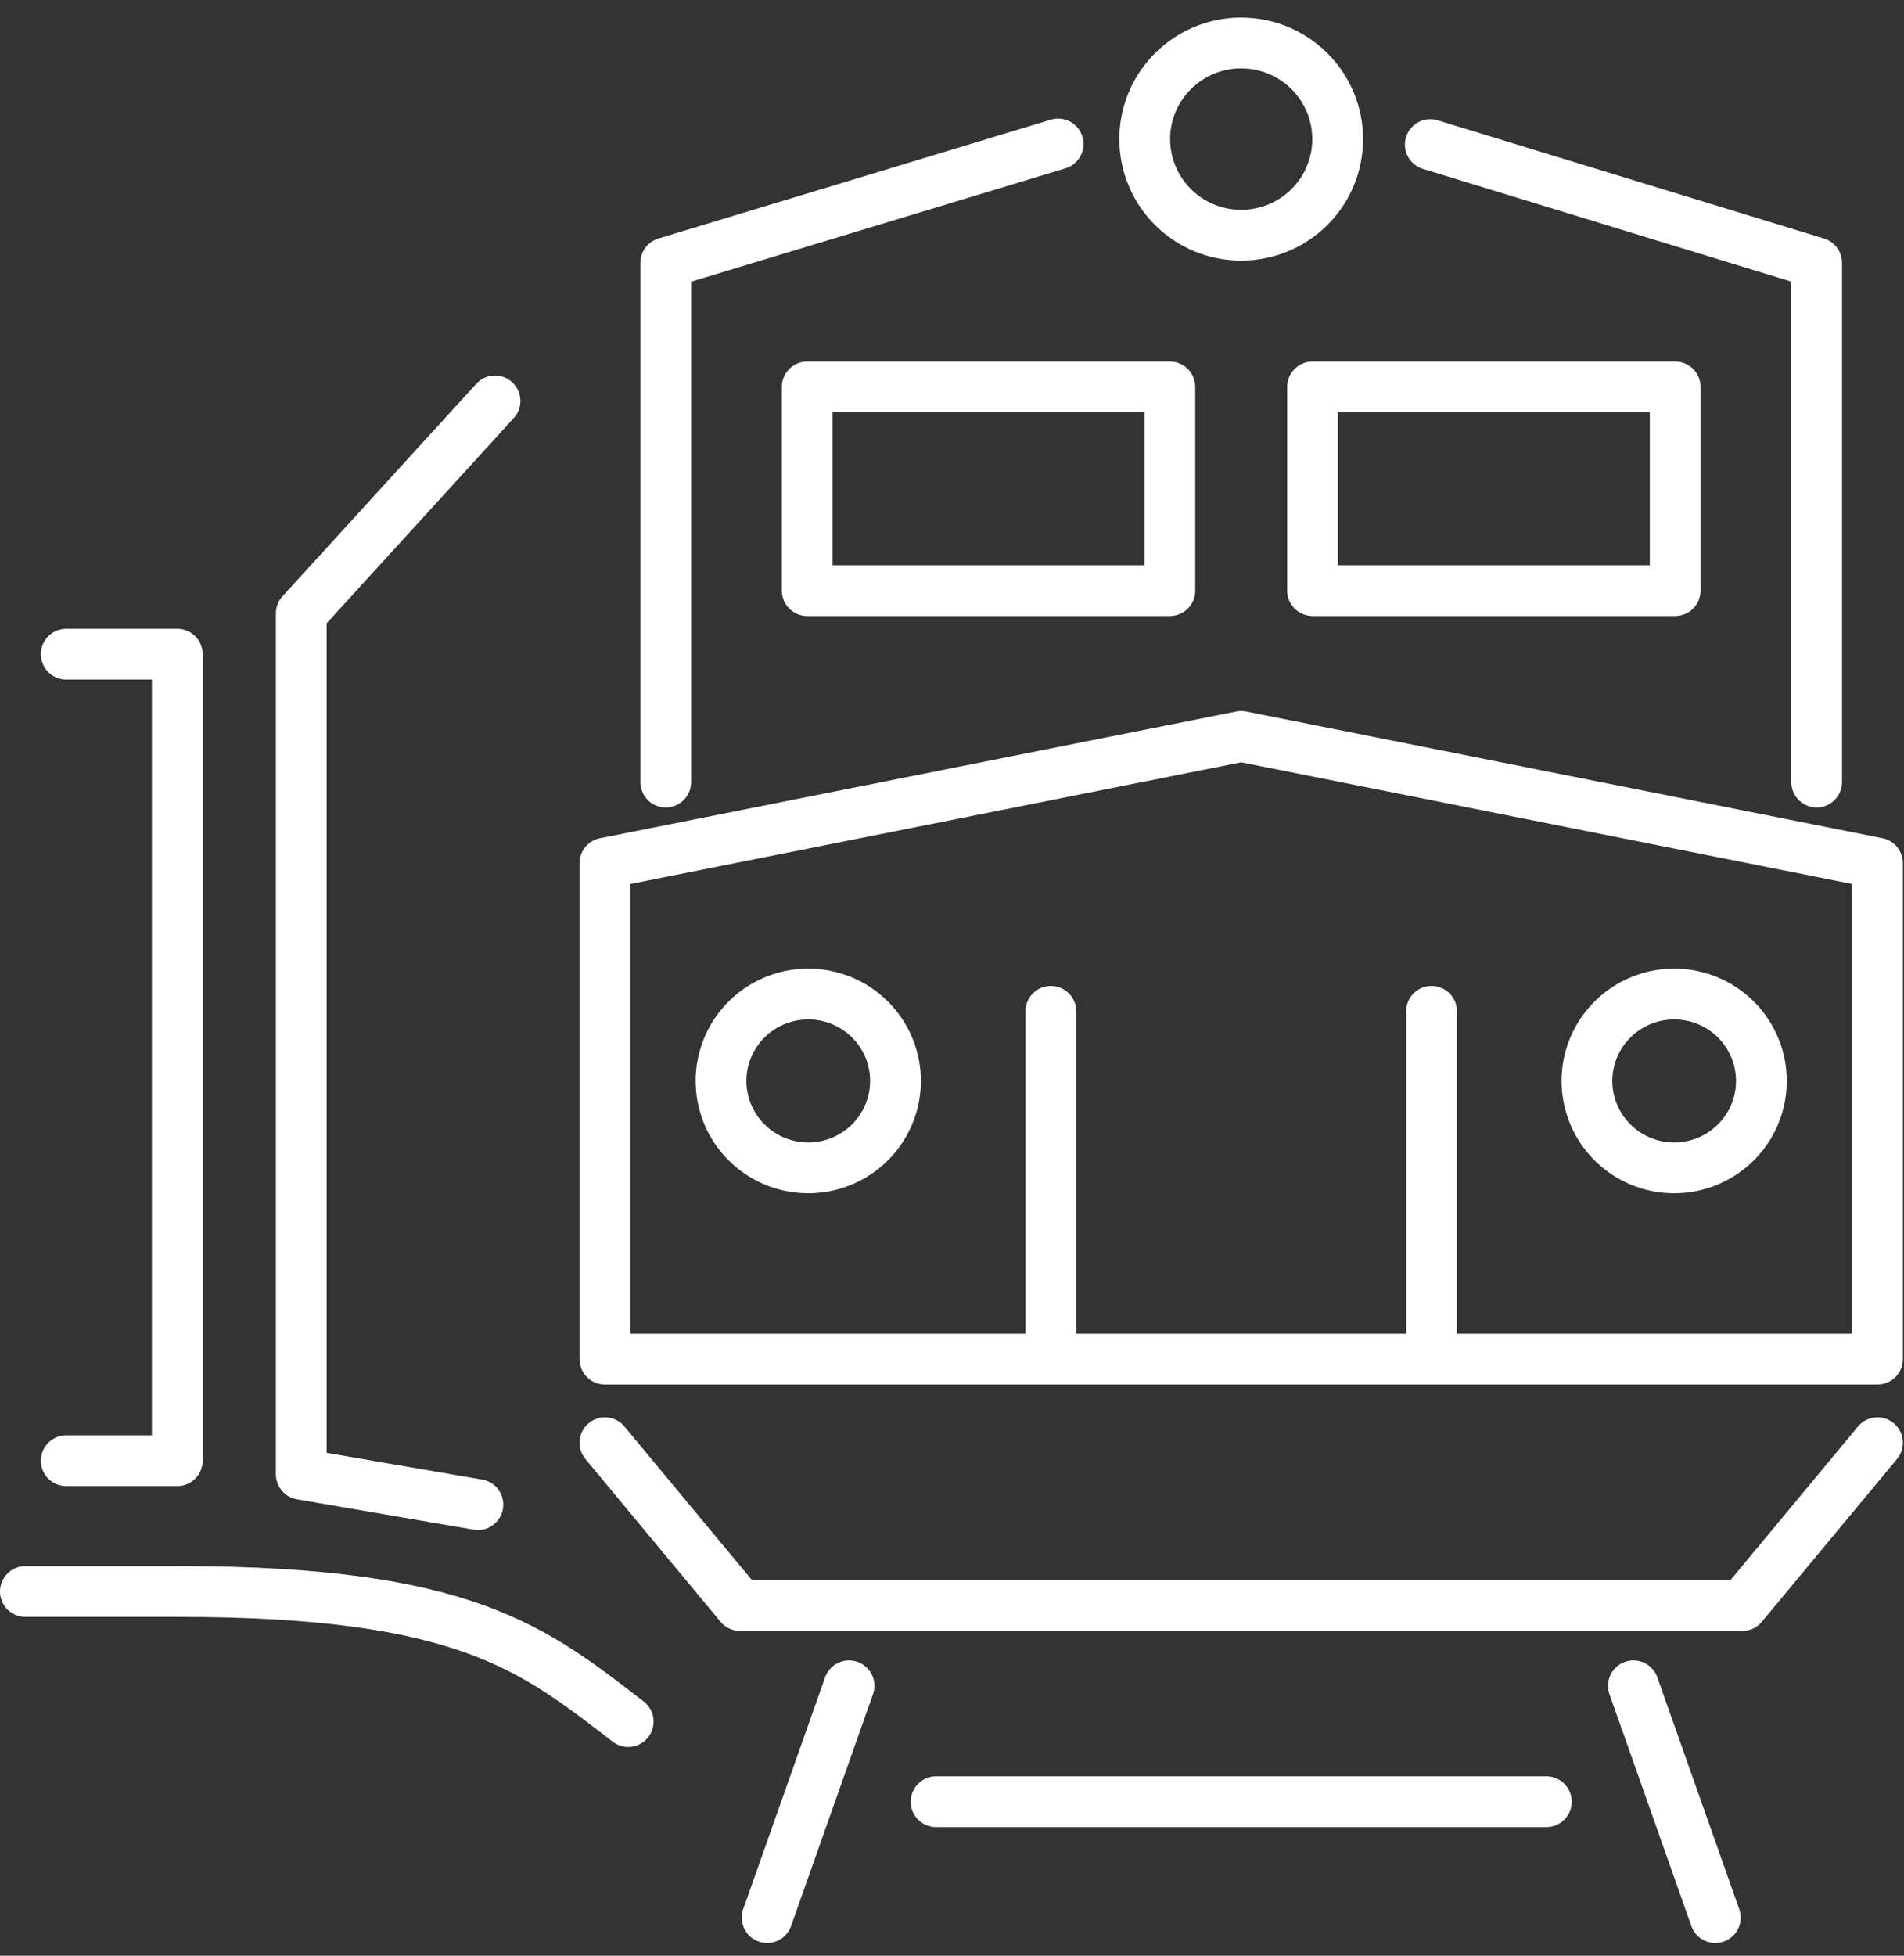 <svg width="75" height="77" viewBox="0 0 75 77" fill="none" xmlns="http://www.w3.org/2000/svg">
<rect x="0" y="0" width="75" height="77" fill="#333333" stroke="none"/>
<path d="M73.956 53.51H23.828V33.982L48.892 28.994L73.956 33.982V53.51Z" stroke="white" stroke-width="2" stroke-linecap="round" stroke-linejoin="round"/>
<path d="M23.828 56.802L29.151 63.212H68.632L73.956 56.802" stroke="white" stroke-width="2" stroke-linecap="round" stroke-linejoin="round"/>
<path d="M35.274 42.557C35.275 43.234 35.073 43.895 34.696 44.458C34.318 45.021 33.781 45.46 33.154 45.719C32.526 45.978 31.835 46.046 31.168 45.914C30.502 45.782 29.889 45.456 29.409 44.978C28.928 44.499 28.601 43.889 28.468 43.225C28.335 42.562 28.403 41.874 28.663 41.248C28.923 40.623 29.363 40.089 29.928 39.712C30.494 39.336 31.158 39.136 31.838 39.135C32.289 39.135 32.736 39.224 33.153 39.395C33.57 39.567 33.949 39.819 34.268 40.137C34.587 40.455 34.84 40.832 35.013 41.247C35.186 41.663 35.274 42.108 35.274 42.557V42.557Z" stroke="white" stroke-width="2" stroke-linecap="round" stroke-linejoin="round"/>
<path d="M69.383 42.557C69.383 43.234 69.182 43.895 68.805 44.458C68.427 45.021 67.89 45.46 67.263 45.719C66.635 45.978 65.944 46.046 65.277 45.914C64.611 45.782 63.998 45.456 63.518 44.978C63.037 44.5 62.71 43.89 62.577 43.226C62.444 42.562 62.512 41.874 62.772 41.249C63.032 40.624 63.472 40.089 64.037 39.713C64.602 39.337 65.266 39.136 65.945 39.135C66.397 39.135 66.844 39.224 67.261 39.395C67.678 39.567 68.057 39.819 68.376 40.137C68.695 40.455 68.948 40.832 69.121 41.247C69.294 41.662 69.383 42.108 69.383 42.557V42.557Z" stroke="white" stroke-width="2" stroke-linecap="round" stroke-linejoin="round"/>
<path d="M41.395 39.817V53.237" stroke="white" stroke-width="2" stroke-linecap="round" stroke-linejoin="round"/>
<path d="M56.39 39.817V53.237" stroke="white" stroke-width="2" stroke-linecap="round" stroke-linejoin="round"/>
<path d="M41.68 5.67L26.224 10.348V30.791" stroke="white" stroke-width="2" stroke-linecap="round" stroke-linejoin="round"/>
<path d="M71.559 30.79V10.348L56.34 5.693" stroke="white" stroke-width="2" stroke-linecap="round" stroke-linejoin="round"/>
<path d="M52.692 5.476C52.692 6.225 52.469 6.956 52.052 7.579C51.634 8.201 51.041 8.686 50.346 8.973C49.652 9.259 48.888 9.334 48.151 9.188C47.413 9.042 46.736 8.682 46.205 8.152C45.673 7.623 45.311 6.949 45.165 6.215C45.018 5.481 45.093 4.72 45.381 4.028C45.669 3.337 46.156 2.746 46.781 2.33C47.406 1.914 48.141 1.692 48.892 1.692C49.9 1.693 50.866 2.091 51.579 2.801C52.291 3.51 52.692 4.473 52.692 5.476Z" stroke="white" stroke-width="2" stroke-linecap="round" stroke-linejoin="round"/>
<path d="M46.081 15.233H31.797V23.253H46.081V15.233Z" stroke="white" stroke-width="2" stroke-linecap="round" stroke-linejoin="round"/>
<path d="M65.986 15.233H51.703V23.253H65.986V15.233Z" stroke="white" stroke-width="2" stroke-linecap="round" stroke-linejoin="round"/>
<path d="M33.444 66.372L30.218 75.499" stroke="white" stroke-width="2" stroke-linecap="round" stroke-linejoin="round"/>
<path d="M64.341 66.372L67.567 75.499" stroke="white" stroke-width="2" stroke-linecap="round" stroke-linejoin="round"/>
<path d="M36.873 70.935H60.911" stroke="white" stroke-width="2" stroke-linecap="round" stroke-linejoin="round"/>
<path d="M1 62.659H7.042C18.334 62.659 21.017 64.916 24.745 67.781" stroke="white" stroke-width="2" stroke-linecap="round" stroke-linejoin="round"/>
<path d="M2.61 25.755H6.983V57.51H2.61" stroke="white" stroke-width="2" stroke-linecap="round" stroke-linejoin="round"/>
<path d="M18.825 59.238L11.867 58.044V24.151L19.499 15.785" stroke="white" stroke-width="2" stroke-linecap="round" stroke-linejoin="round"/>
</svg>
